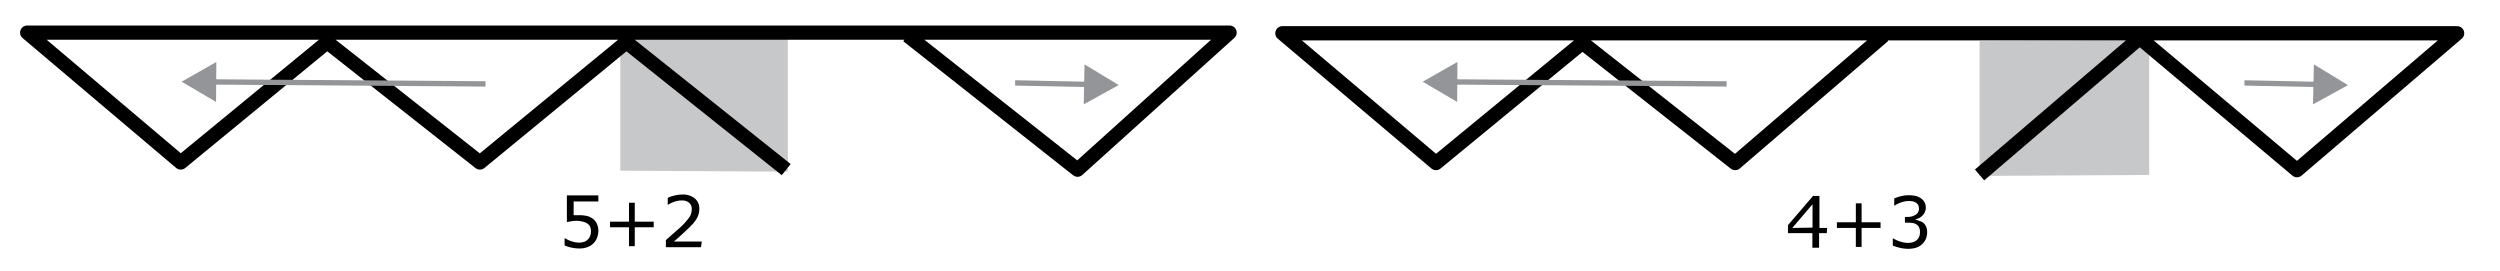 <svg xmlns="http://www.w3.org/2000/svg" viewBox="0 0 350.96 38.07"><defs><style>.cls-1{fill:#c7c8ca;}.cls-2,.cls-3{fill:none;}.cls-2{stroke:#000;stroke-linejoin:round;stroke-width:2px;}.cls-3{stroke:#939598;stroke-miterlimit:10;stroke-width:0.75px;}.cls-4{fill:#939598;}</style></defs><g id="_7-wide2" data-name="7-wide2"><g id="_5_2" data-name="5+2"><polygon class="cls-1" points="87.08 23.96 110.6 24.1 110.6 5.18 87.08 5.03 87.08 23.96"/><polyline class="cls-2" points="127.42 5 151.27 23.82 172.61 4.58 3.82 4.58 25.37 22.81 45.93 5.92 67.37 22.81 87.93 5.92 110.37 23.81"/><path d="M84,32.39a2.66,2.66,0,0,1-.19,1,2.12,2.12,0,0,1-.51.78,2.29,2.29,0,0,1-.83.52,3,3,0,0,1-1.13.19,4.83,4.83,0,0,1-1.15-.13,4.42,4.42,0,0,1-.93-.3v-1h.07a3.88,3.88,0,0,0,.94.43,3.27,3.27,0,0,0,1,.18,2.46,2.46,0,0,0,.67-.09,1.39,1.39,0,0,0,.58-.35,1.45,1.45,0,0,0,.33-.5,2,2,0,0,0,.11-.68,1.47,1.47,0,0,0-.13-.63,1.14,1.14,0,0,0-.36-.42,1.66,1.66,0,0,0-.62-.26A4,4,0,0,0,81.1,31a5.53,5.53,0,0,0-.83.05l-.69.12V27.43H84v.85H80.53v1.93l.43,0h.38a4.55,4.55,0,0,1,1,.1,2.22,2.22,0,0,1,.82.35,1.81,1.81,0,0,1,.6.69A2.29,2.29,0,0,1,84,32.39Z"/><path d="M91.77,31.9H89.11v2.66H88.3V31.9H85.64v-.78H88.3V28.46h.81v2.66h2.66Z"/><path d="M98.41,34.7H93.48v-1l1-.88c.35-.3.67-.59,1-.88a9.31,9.31,0,0,0,1.29-1.44,2.09,2.09,0,0,0,.34-1.15,1.1,1.1,0,0,0-.37-.89,1.58,1.58,0,0,0-1-.32,3.22,3.22,0,0,0-1,.16,4,4,0,0,0-1,.47h0v-1a3.92,3.92,0,0,1,.92-.31,4.49,4.49,0,0,1,1.12-.15,2.6,2.6,0,0,1,1.75.54,1.81,1.81,0,0,1,.64,1.47,2.76,2.76,0,0,1-.11.77,2.46,2.46,0,0,1-.31.68,4.58,4.58,0,0,1-.44.6c-.17.19-.38.41-.63.65s-.7.67-1.07,1l-1,.89h3.91Z"/><g id="L_arow" data-name="L arow"><line class="cls-3" x1="68.16" y1="11.78" x2="29.53" y2="11.5"/><polygon class="cls-4" points="30.37 8.7 25.5 11.47 30.33 14.31 30.37 8.7"/></g><g id="L_arow-2" data-name="L arow"><line class="cls-3" x1="153.02" y1="11.86" x2="142.51" y2="11.64"/><polygon class="cls-4" points="152.25 9.04 157.05 11.94 152.14 14.65 152.25 9.04"/></g></g><g id="_4_3" data-name="4+3"><polygon class="cls-1" points="277.9 24.7 301.71 24.56 301.71 5.64 277.9 5.78 277.9 24.7"/><polyline class="cls-2" points="277.9 24.56 300.38 5.33 322.46 23.89 344.94 4.67 180.03 4.67 201.59 22.89 222.14 6 243.59 22.89 264.42 5"/><path d="M256.45,32.73h-1.08v2.05h-.94V32.73H251V31.61l3.52-4.1h.9V32h1.08Zm-2-.78V28.67L251.61,32Z"/><path d="M264,32h-2.66v2.67h-.81V32h-2.66V31.2h2.66V28.54h.81V31.2H264Z"/><path d="M270,31.28a1.58,1.58,0,0,1,.39.52,2,2,0,0,1,.15.82,2.29,2.29,0,0,1-.18.92A2.26,2.26,0,0,1,269,34.77a3.72,3.72,0,0,1-1.09.16,5.3,5.3,0,0,1-1.19-.14,6.3,6.3,0,0,1-1-.32v-1h.07a4,4,0,0,0,1,.45,3.49,3.49,0,0,0,1.08.18,2.25,2.25,0,0,0,.66-.1,1.42,1.42,0,0,0,.56-.3,1.34,1.34,0,0,0,.33-.47,1.63,1.63,0,0,0,.11-.66,1.57,1.57,0,0,0-.12-.65,1,1,0,0,0-.35-.4,1.34,1.34,0,0,0-.53-.21,4.68,4.68,0,0,0-.67-.05h-.44v-.81h.34a2.06,2.06,0,0,0,1.18-.31,1,1,0,0,0,.45-.91.88.88,0,0,0-.12-.46.86.86,0,0,0-.31-.32,1.25,1.25,0,0,0-.45-.18,2.92,2.92,0,0,0-.54-.05,3.32,3.32,0,0,0-1,.17,3.84,3.84,0,0,0-1,.47h-.05v-1a5.42,5.42,0,0,1,.92-.31,4.46,4.46,0,0,1,1.12-.14,4.35,4.35,0,0,1,.94.09,2.19,2.19,0,0,1,.73.32,1.52,1.52,0,0,1,.54.56,1.61,1.61,0,0,1,.18.78,1.54,1.54,0,0,1-.43,1.06,1.79,1.79,0,0,1-1,.56v.07a2.36,2.36,0,0,1,.54.17A1.62,1.62,0,0,1,270,31.28Z"/><g id="L_arow-3" data-name="L arow"><line class="cls-3" x1="242.39" y1="11.78" x2="203.76" y2="11.5"/><polygon class="cls-4" points="204.6 8.7 199.72 11.47 204.56 14.31 204.6 8.7"/></g><g id="L_arow-4" data-name="L arow"><line class="cls-3" x1="325.59" y1="11.86" x2="315.08" y2="11.64"/><polygon class="cls-4" points="324.83 9.04 329.62 11.95 324.71 14.65 324.83 9.04"/></g></g></g></svg>